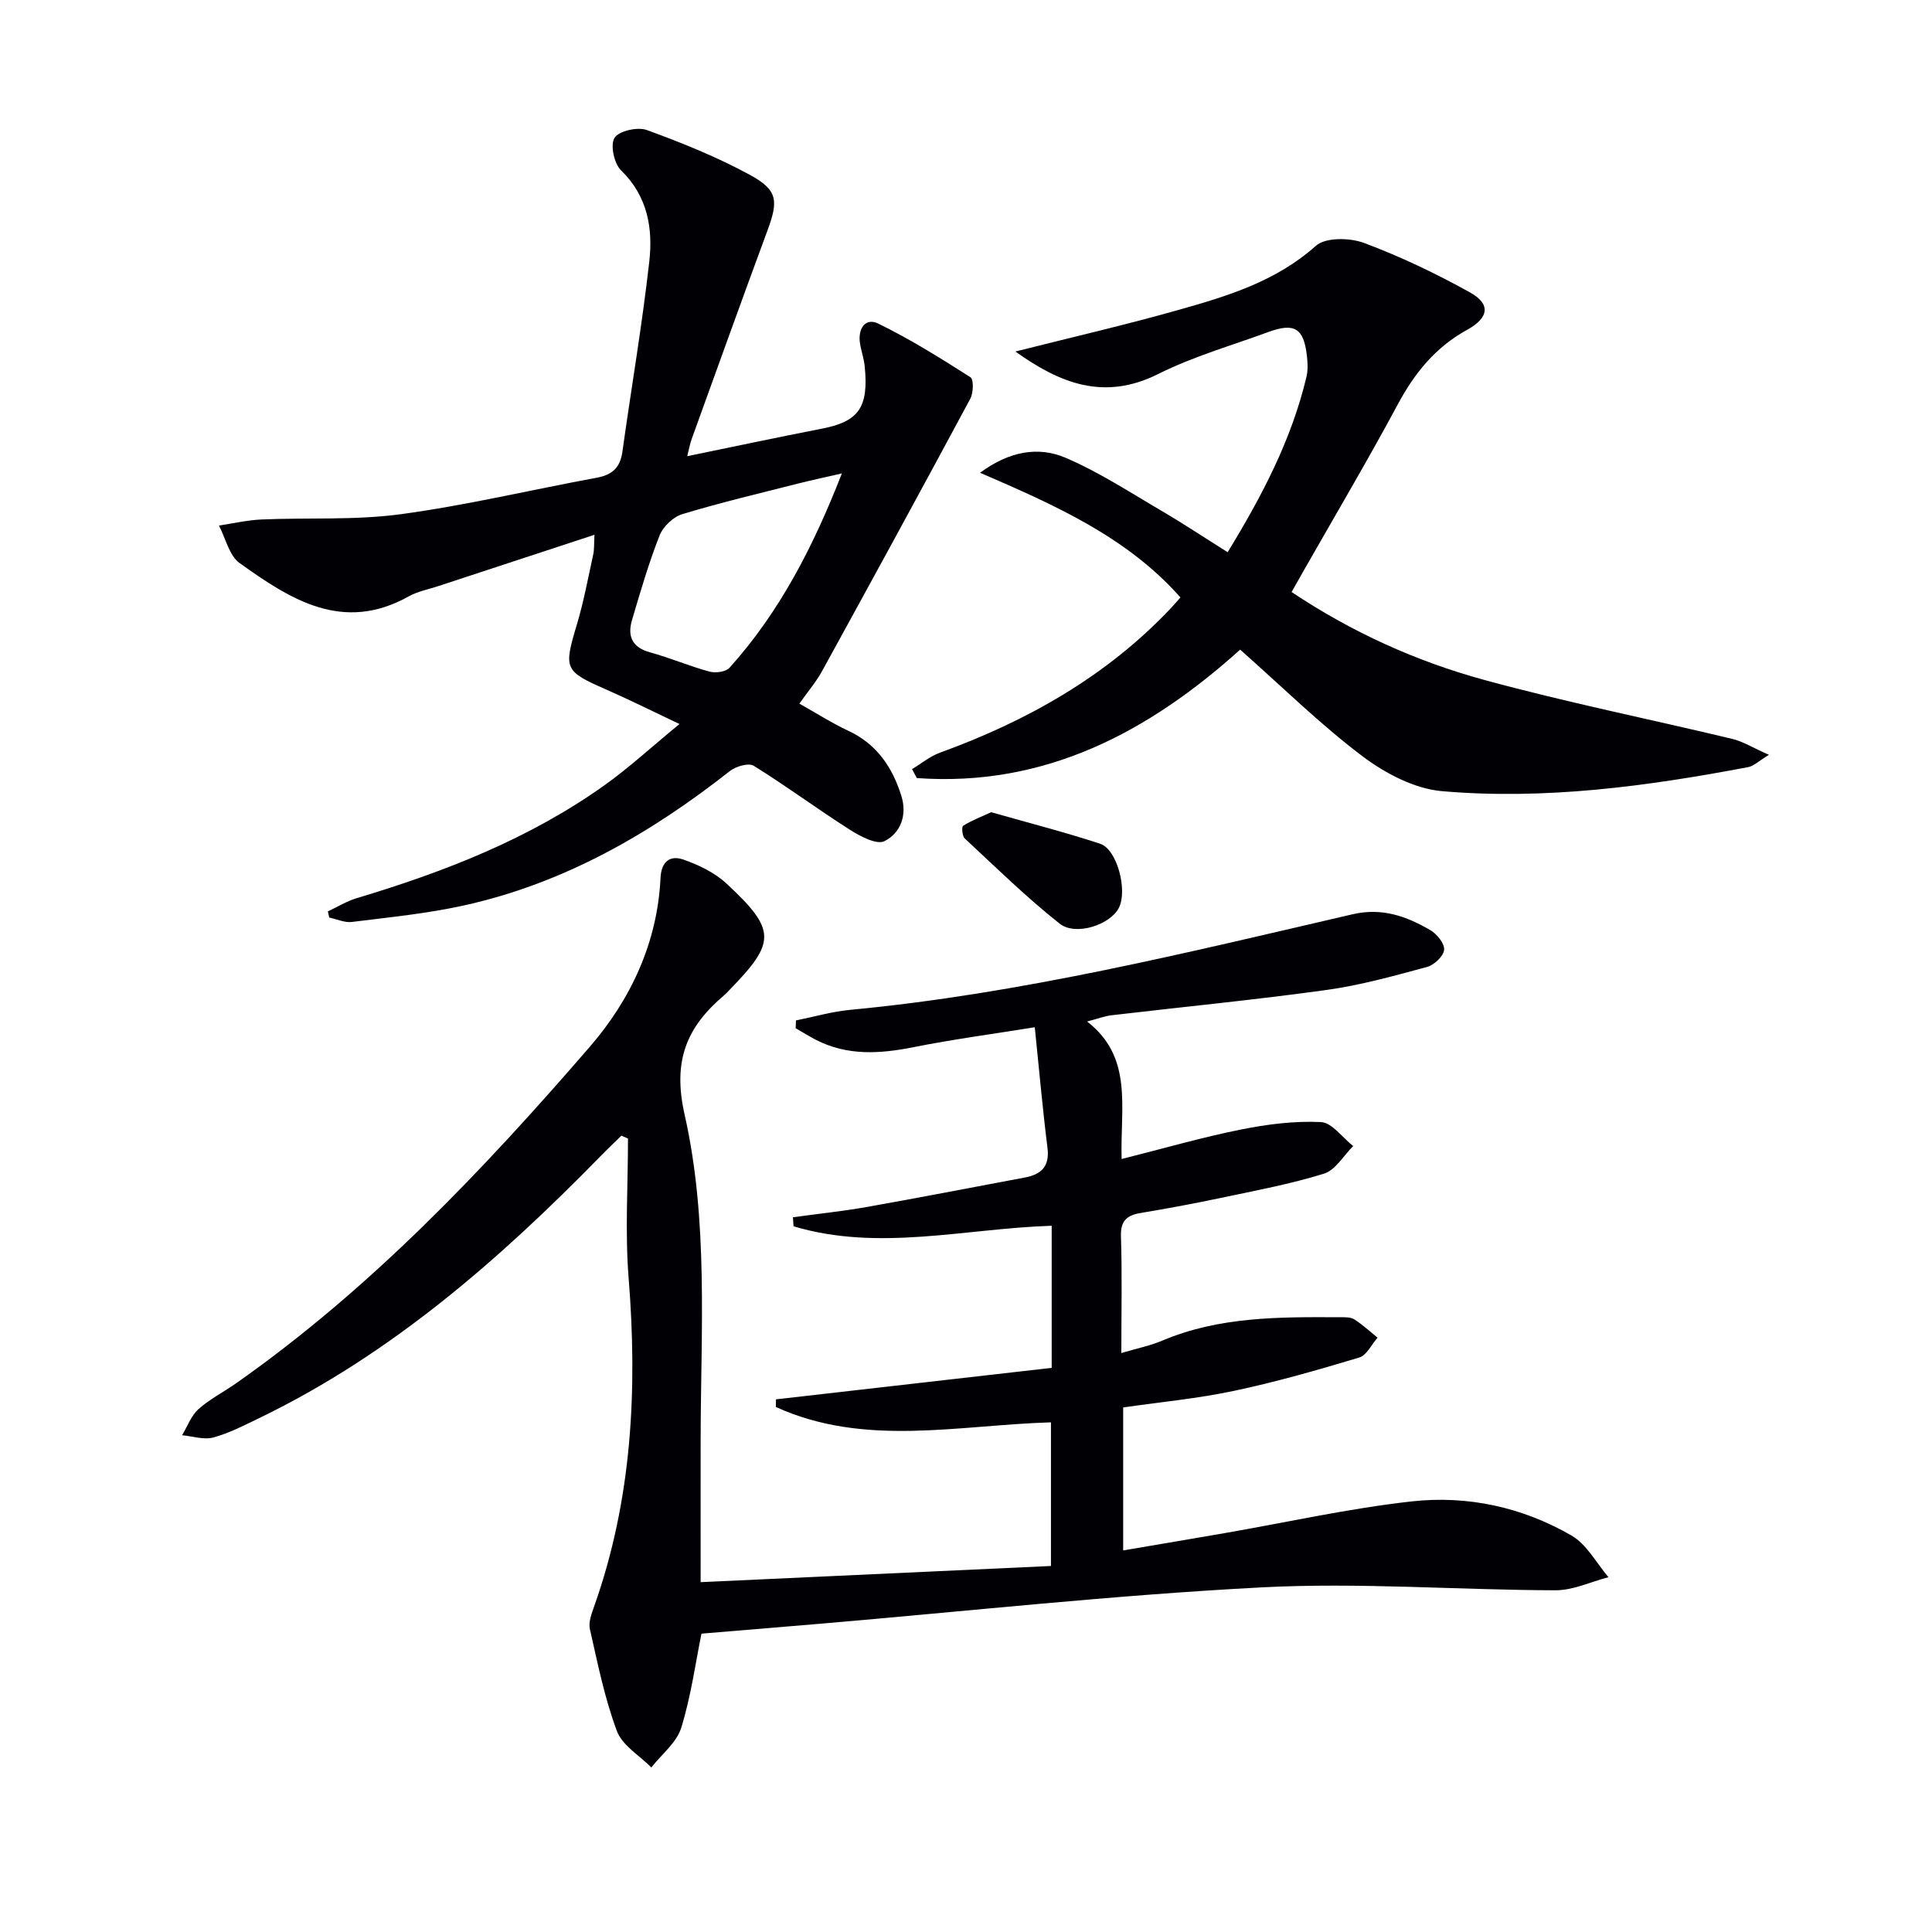 <svg enable-background="new 0 0 400 400" viewBox="0 0 400 400" xmlns="http://www.w3.org/2000/svg"><g fill="#010105"><path d="m145.23 338.23c-1.21 5.91-2.14 12.87-4.18 19.47-.96 3.09-4.06 5.51-6.2 8.23-2.45-2.48-6.02-4.55-7.13-7.54-2.54-6.79-3.98-14-5.59-21.11-.33-1.46.38-3.27.92-4.8 7.81-22.07 8.95-44.76 7.1-67.89-.76-9.56-.13-19.24-.13-28.87-.46-.2-.91-.39-1.37-.59-1.44 1.41-2.9 2.79-4.3 4.23-20.94 21.41-43.31 40.98-70.55 54.18-3.14 1.52-6.29 3.16-9.62 4.07-1.97.54-4.31-.26-6.48-.46 1.1-1.83 1.87-4.04 3.39-5.4 2.33-2.09 5.21-3.54 7.8-5.36 27.88-19.59 51.14-44.13 73.26-69.71 8.42-9.74 13.97-21.53 14.6-34.89.17-3.5 2.03-4.77 4.75-3.82 3.18 1.11 6.48 2.7 8.91 4.96 10.34 9.62 10.28 12.12.61 22.04-.35.36-.68.74-1.06 1.06-7.78 6.58-10.75 13.54-8.22 24.74 4.96 21.97 3.36 44.68 3.32 67.14-.02 9.45 0 18.9 0 29.66 24.47-1.13 48.31-2.23 72.53-3.35 0-10.29 0-20 0-29.74-19.24.57-38.6 5.18-56.96-3.18.01-.53.02-1.05.03-1.58 18.97-2.17 37.93-4.34 57.08-6.52 0-10.13 0-19.72 0-29.42-17.97.57-35.81 5.4-53.45.11-.04-.62-.08-1.25-.12-1.87 5.09-.7 10.21-1.23 15.26-2.12 10.94-1.94 21.84-4.06 32.76-6.11 3.41-.64 5.16-2.3 4.68-6.14-1.01-8.05-1.72-16.13-2.63-24.97-8.8 1.42-16.96 2.5-25.02 4.11-7.01 1.4-13.79 1.86-20.36-1.54-1.41-.73-2.75-1.58-4.13-2.37.02-.54.04-1.08.07-1.61 3.73-.75 7.42-1.83 11.19-2.19 35.3-3.33 69.63-11.82 104.04-19.79 6.13-1.42 11.13.41 16.05 3.25 1.39.8 3.02 2.79 2.91 4.1-.11 1.32-2.07 3.16-3.55 3.56-6.86 1.85-13.77 3.79-20.79 4.76-14.8 2.05-29.69 3.5-44.53 5.24-1.42.17-2.8.71-5.05 1.29 9.6 7.45 6.84 17.7 7.15 28.47 8.71-2.19 16.61-4.48 24.64-6.09 5.45-1.1 11.11-1.82 16.62-1.56 2.3.11 4.45 3.22 6.68 4.97-1.99 1.97-3.66 4.97-6.03 5.71-6.95 2.16-14.16 3.5-21.3 5.01-5.52 1.17-11.07 2.2-16.64 3.13-2.9.48-4.22 1.62-4.11 4.87.26 7.81.08 15.62.08 24.13 3.2-.95 5.95-1.5 8.48-2.57 11.84-5.01 24.32-4.9 36.8-4.84.99 0 2.17-.05 2.93.43 1.72 1.09 3.24 2.51 4.84 3.8-1.25 1.42-2.25 3.65-3.79 4.11-8.54 2.57-17.15 5.04-25.87 6.89-7.45 1.59-15.09 2.3-23.01 3.45v29.6c7.13-1.22 14.06-2.38 20.99-3.58 12.91-2.24 25.74-5.12 38.74-6.57 11.56-1.29 22.94 1.19 33.1 7.07 3.16 1.83 5.14 5.69 7.65 8.62-3.66.95-7.31 2.72-10.97 2.71-20.3-.05-40.65-1.66-60.88-.6-30.51 1.59-60.93 4.94-91.38 7.53-8 .68-16.01 1.34-24.56 2.05z"/><path d="m67.88 188.7c1.97-.92 3.87-2.11 5.93-2.73 18.22-5.46 35.82-12.31 51.42-23.45 4.97-3.55 9.5-7.73 15.45-12.62-5.8-2.74-10.43-5.06-15.17-7.14-8.69-3.81-8.83-4.26-6.09-13.41 1.43-4.76 2.33-9.68 3.4-14.54.24-1.09.15-2.25.26-4.09-11.15 3.66-21.77 7.15-32.38 10.64-2.04.67-4.24 1.08-6.09 2.12-13.65 7.63-24.5.61-35.01-6.91-2.16-1.55-2.88-5.12-4.27-7.76 2.95-.44 5.88-1.13 8.84-1.26 9.61-.41 19.33.19 28.81-1.09 13.61-1.84 27.03-5.06 40.56-7.55 3.22-.59 4.87-2.11 5.32-5.37 1.83-13.14 4.09-26.23 5.57-39.41.77-6.85-.34-13.51-5.85-18.86-1.44-1.4-2.27-5.29-1.35-6.73.93-1.45 4.78-2.31 6.68-1.62 7.28 2.65 14.54 5.58 21.34 9.28 5.83 3.17 5.92 5.38 3.62 11.59-5.3 14.33-10.46 28.72-15.66 43.09-.38 1.05-.57 2.18-.93 3.57 9.5-1.95 18.67-3.91 27.89-5.7 7.6-1.48 9.71-4.37 8.86-12.88-.16-1.64-.74-3.23-.99-4.87-.43-2.92 1.1-5.31 3.78-4.01 6.61 3.22 12.9 7.16 19.11 11.12.69.44.61 3.24-.04 4.44-10.12 18.84-20.37 37.62-30.67 56.36-1.26 2.3-3.01 4.33-4.72 6.77 3.5 1.96 6.71 4.02 10.13 5.62 5.88 2.74 9.1 7.5 10.97 13.42 1.28 4.03-.13 7.75-3.48 9.43-1.61.81-5.03-1-7.16-2.36-6.72-4.28-13.14-9.04-19.9-13.24-1.05-.66-3.71.11-4.94 1.08-16.52 13.01-34.43 23.29-55.15 27.85-7.58 1.67-15.37 2.43-23.1 3.4-1.5.19-3.13-.58-4.7-.91-.09-.41-.19-.84-.29-1.27zm106.42-90.68c-3.62.83-6.35 1.41-9.05 2.09-8.02 2.04-16.08 3.94-23.99 6.34-1.88.57-3.98 2.57-4.7 4.41-2.24 5.69-3.96 11.6-5.7 17.48-.99 3.32-.04 5.69 3.72 6.72 4.16 1.14 8.15 2.86 12.31 3.99 1.25.34 3.37.06 4.14-.79 10.46-11.61 17.42-25.25 23.27-40.24z"/><path d="m256.76 134.5c-18.9 17.02-40.37 28.5-66.94 26.59-.33-.62-.66-1.23-.99-1.85 1.91-1.15 3.7-2.65 5.76-3.4 18.06-6.56 34.43-15.77 47.77-29.86.56-.59 1.09-1.22 2.04-2.29-11.11-12.53-25.88-19.06-41.49-25.81 6.08-4.48 12.05-5.5 17.66-3.12 6.96 2.96 13.39 7.19 19.96 11.03 4.54 2.66 8.93 5.58 13.64 8.54 7.22-11.81 13.25-23.4 16.32-36.31.34-1.41.25-2.99.08-4.45-.66-5.63-2.59-6.81-8-4.82-7.63 2.8-15.54 5.06-22.77 8.68-11.25 5.63-20.39 1.91-29.57-4.65 11.54-2.92 22.89-5.53 34.08-8.7 10.03-2.84 19.96-5.88 28.13-13.19 1.99-1.78 7.03-1.69 9.97-.59 7.55 2.82 14.9 6.33 21.95 10.25 4.3 2.39 3.94 5.23-.6 7.73-6.55 3.6-10.88 8.94-14.37 15.45-6.21 11.57-12.9 22.87-19.4 34.29-.81 1.43-1.62 2.86-2.58 4.55 12.46 8.32 25.79 14.35 39.88 18.2 16.95 4.63 34.21 8.1 51.31 12.2 2.27.54 4.35 1.86 7.64 3.31-2.19 1.33-3.16 2.33-4.28 2.54-20.96 3.98-42.1 6.83-63.43 4.98-5.71-.5-11.79-3.71-16.5-7.27-8.72-6.58-16.56-14.33-25.27-22.03z"/><path d="m205.21 168.16c7.64 2.18 15.18 4.1 22.56 6.53 3.53 1.16 5.71 9.63 3.89 13.25-1.75 3.49-8.92 5.95-12.3 3.27-6.88-5.45-13.19-11.64-19.63-17.63-.52-.48-.66-2.4-.32-2.61 1.7-1.08 3.62-1.81 5.8-2.81z"/></g></svg>
